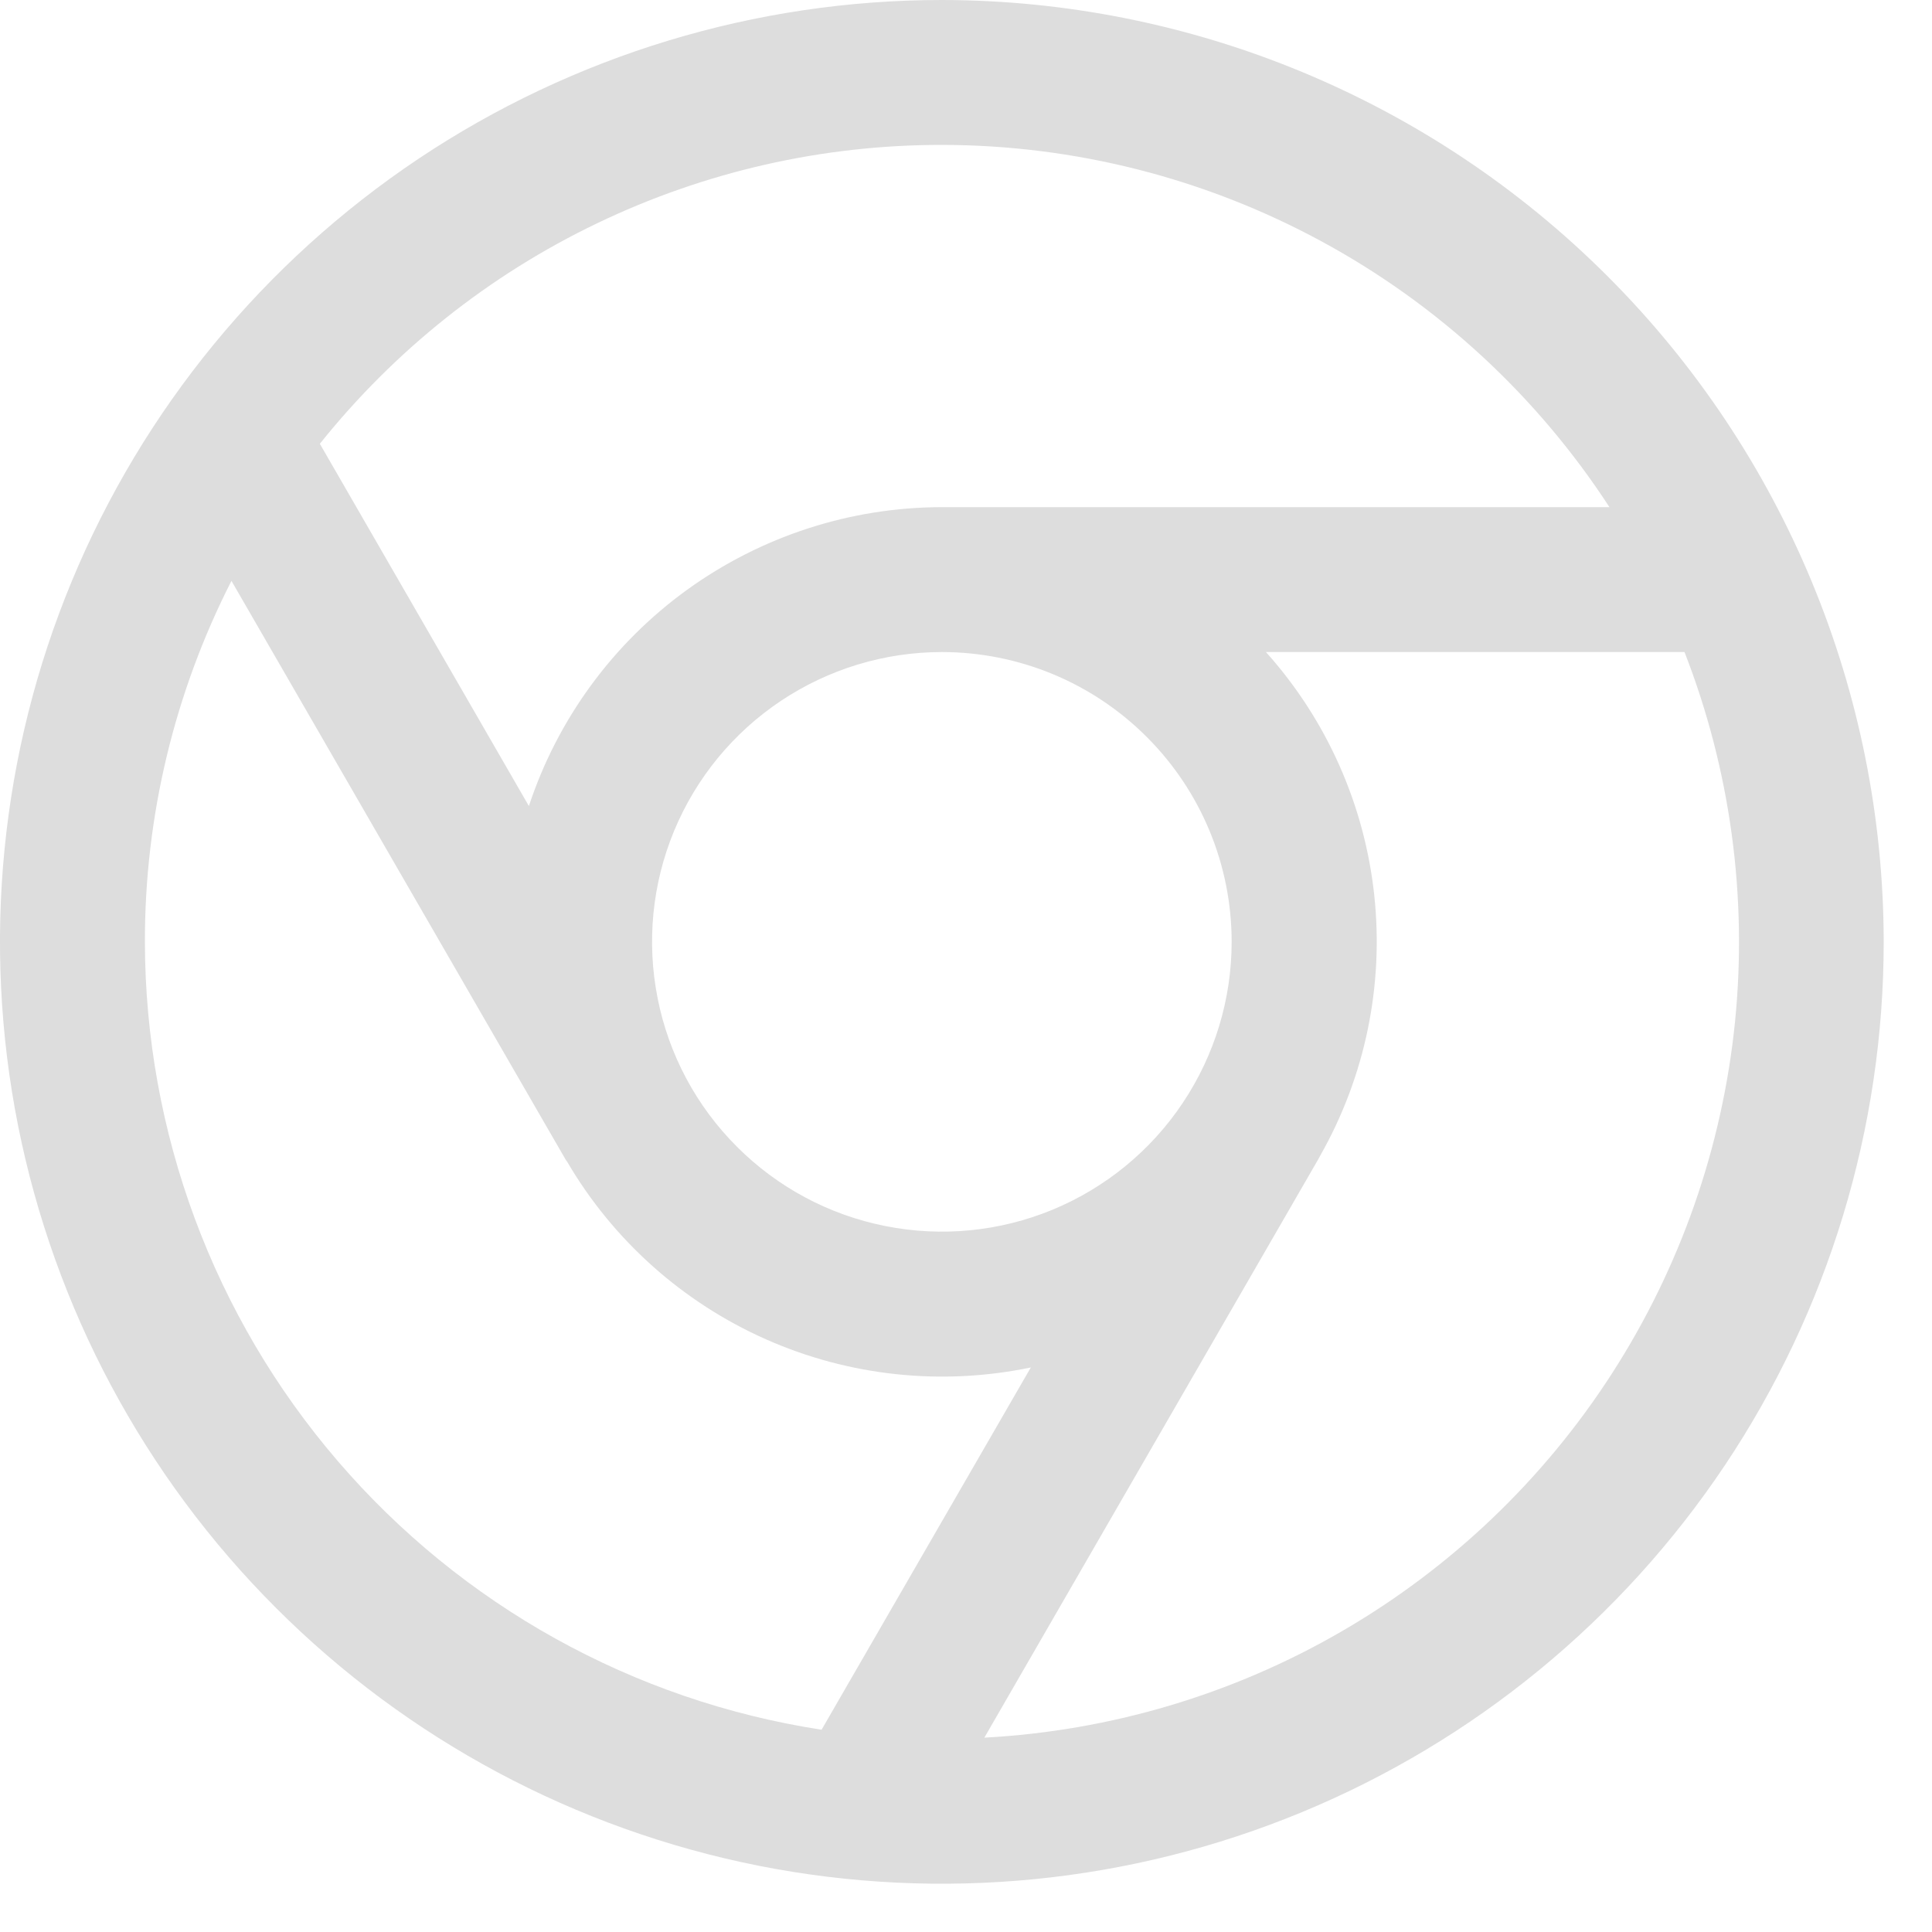 <?xml version="1.0" encoding="utf-8"?>
<svg xmlns="http://www.w3.org/2000/svg" fill="none" height="100%" overflow="visible" preserveAspectRatio="none" style="display: block;" viewBox="0 0 20 20" width="100%">
<path d="M9.75 0C7.822 0 5.937 0.572 4.333 1.643C2.73 2.715 1.48 4.237 0.742 6.019C0.004 7.8 -0.189 9.761 0.187 11.652C0.564 13.543 1.492 15.281 2.856 16.644C4.219 18.008 5.957 18.936 7.848 19.313C9.739 19.689 11.7 19.496 13.481 18.758C15.263 18.02 16.785 16.77 17.857 15.167C18.928 13.563 19.5 11.678 19.5 9.75C19.497 7.165 18.469 4.687 16.641 2.859C14.813 1.031 12.335 0.003 9.75 0ZM9.75 1.5C11.123 1.501 12.474 1.844 13.681 2.499C14.888 3.153 15.912 4.099 16.661 5.25H9.75C8.803 5.251 7.88 5.551 7.112 6.106C6.345 6.661 5.772 7.444 5.475 8.344L3.311 4.594C4.084 3.628 5.063 2.848 6.178 2.313C7.293 1.777 8.513 1.499 9.75 1.5ZM12.75 9.75C12.75 10.343 12.574 10.923 12.244 11.417C11.915 11.91 11.446 12.295 10.898 12.522C10.35 12.749 9.747 12.808 9.165 12.692C8.583 12.577 8.048 12.291 7.629 11.871C7.209 11.452 6.923 10.917 6.808 10.335C6.692 9.753 6.751 9.15 6.978 8.602C7.205 8.054 7.59 7.585 8.083 7.256C8.577 6.926 9.157 6.75 9.75 6.75C10.546 6.75 11.309 7.066 11.871 7.629C12.434 8.191 12.75 8.954 12.75 9.75ZM1.5 9.75C1.498 8.451 1.806 7.17 2.396 6.013L5.853 12C5.858 12.009 5.865 12.018 5.871 12.026C6.347 12.839 7.067 13.482 7.928 13.864C8.789 14.246 9.748 14.348 10.671 14.156L8.505 17.906C6.556 17.606 4.779 16.619 3.495 15.123C2.21 13.627 1.503 11.722 1.5 9.75ZM10.19 17.988L13.647 12C13.655 11.987 13.66 11.974 13.668 11.961C14.132 11.143 14.327 10.2 14.226 9.265C14.125 8.33 13.733 7.45 13.105 6.75H17.438C17.912 7.966 18.091 9.277 17.961 10.576C17.83 11.874 17.393 13.123 16.686 14.22C15.979 15.317 15.021 16.231 13.892 16.886C12.763 17.541 11.495 17.918 10.192 17.988H10.19Z" fill="#DDDDDD" id="Vector"/>
</svg>